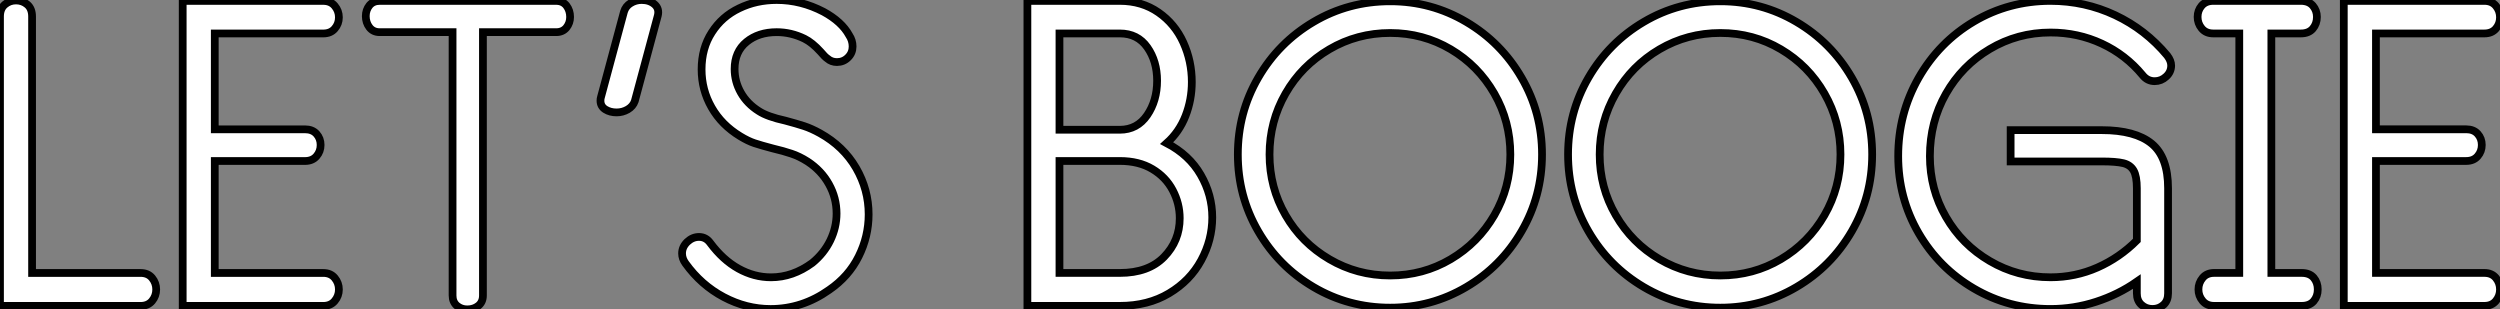 <?xml version="1.0" standalone="no"?>
<svg xmlns="http://www.w3.org/2000/svg" viewBox="1 10.746 322.66 39.93"><rect x="1" y="10.746" width="322.66" height="39.93" fill="#808080" stroke="none"/><path d="M1.68 0.22L1.68-37.13Q1.68-38.14 2.30-38.67Q2.91-39.20 3.75-39.20L3.75-39.20Q4.59-39.20 5.21-38.67Q5.82-38.14 5.82-37.13L5.82-37.13L5.82-4.03L19.82-4.03Q20.78-4.03 21.31-3.39Q21.84-2.74 21.84-1.90L21.84-1.90Q21.84-1.06 21.31-0.42Q20.78 0.22 19.82 0.22L19.82 0.22L1.68 0.22ZM43.40 0.22L25.26 0.22L25.26-39.14L43.40-39.14Q44.35-39.14 44.88-38.50Q45.42-37.86 45.42-37.02L45.42-37.02Q45.42-36.18 44.88-35.56Q44.35-34.94 43.40-34.94L43.40-34.94L29.40-34.94L29.40-22.57L41.05-22.57Q42-22.57 42.53-21.98Q43.06-21.39 43.06-20.55L43.06-20.55Q43.06-19.71 42.53-19.10Q42-18.48 41.05-18.48L41.05-18.48L29.40-18.48L29.40-4.03L43.40-4.03Q44.35-4.03 44.88-3.39Q45.42-2.74 45.42-1.90L45.42-1.90Q45.42-1.06 44.88-0.42Q44.35 0.22 43.40 0.22L43.40 0.22ZM60.09-1.12L60.09-35.11L50.68-35.11Q49.84-35.11 49.36-35.73Q48.89-36.34 48.89-37.18L48.89-37.18Q48.89-37.97 49.36-38.56Q49.84-39.14 50.68-39.14L50.68-39.14L73.47-39.14Q74.31-39.14 74.79-38.53Q75.26-37.91 75.26-37.07L75.26-37.07Q75.26-36.29 74.79-35.70Q74.31-35.11 73.47-35.11L73.47-35.11L64.01-35.11L64.01-1.12Q64.01-0.28 63.42 0.20Q62.83 0.67 61.99 0.67L61.99 0.67Q61.21 0.67 60.65 0.20Q60.09-0.28 60.09-1.12L60.09-1.12ZM86.58-37.24L83.61-26.21Q83.38-25.54 82.71-25.14Q82.04-24.75 81.26-24.75L81.26-24.75Q80.42-24.75 79.80-25.14Q79.18-25.54 79.18-26.26L79.18-26.26Q79.18-26.54 79.24-26.71L79.24-26.71L82.21-37.74Q82.43-38.47 83.08-38.86Q83.72-39.26 84.50-39.26L84.50-39.26Q85.51-39.26 86.16-38.70Q86.80-38.14 86.58-37.24L86.58-37.24ZM108.70-1.85Q105.22 0.62 101.14 0.62L101.14 0.62Q98.00 0.62 95.09-0.92Q92.18-2.46 90.16-5.26L90.16-5.26Q89.71-5.88 89.71-6.55L89.71-6.55Q89.71-7.39 90.38-8.04Q91.06-8.68 91.90-8.68L91.90-8.68Q92.79-8.68 93.35-7.90L93.35-7.90Q94.98-5.71 96.99-4.59Q99.01-3.47 101.19-3.47L101.19-3.47Q103.99-3.47 106.51-5.32L106.51-5.32Q108.02-6.55 108.84-8.23Q109.65-9.91 109.65-11.70L109.65-11.70Q109.65-13.72 108.67-15.48Q107.69-17.25 105.90-18.42L105.90-18.42Q104.83-19.10 103.82-19.43Q102.82-19.77 101.42-20.10L101.42-20.10Q99.90-20.50 99.06-20.78Q98.22-21.06 97.22-21.67L97.22-21.67Q94.81-23.13 93.52-25.40Q92.23-27.66 92.23-30.30L92.23-30.30Q92.23-33.04 93.55-35.08Q94.86-37.13 97.08-38.19Q99.29-39.26 101.92-39.26L101.92-39.26Q105.06-39.26 107.97-37.74L107.97-37.74Q110.32-36.46 111.27-34.72L111.27-34.72Q111.72-34.05 111.72-33.26L111.72-33.26Q111.72-32.42 111.13-31.84Q110.54-31.25 109.70-31.25L109.70-31.25Q108.98-31.25 108.47-31.70L108.47-31.70Q108.14-31.92 107.58-32.59L107.58-32.59Q106.51-33.77 105.50-34.27L105.50-34.27Q103.77-35.11 101.92-35.11L101.92-35.11Q99.57-35.11 98.03-33.85Q96.49-32.59 96.49-30.35L96.49-30.35Q96.49-28.73 97.30-27.30Q98.11-25.87 99.62-24.92L99.62-24.92Q100.74-24.19 103.04-23.69L103.04-23.69Q104.50-23.30 105.45-22.99Q106.40-22.68 107.52-22.06L107.52-22.06Q110.54-20.38 112.17-17.58Q113.79-14.78 113.79-11.59L113.79-11.59Q113.79-8.74 112.50-6.16Q111.22-3.58 108.70-1.85L108.70-1.85Z" fill="white" stroke="black" transform="translate(0 0) scale(1 1) translate(-0.68 50.006)"/><path d="M13.61 0.22L1.68 0.22L1.68-39.14L13.61-39.14Q16.46-39.14 18.59-37.66Q20.72-36.18 21.81-33.77Q22.90-31.36 22.90-28.67L22.90-28.67Q22.90-26.38 22.09-24.30Q21.28-22.23 19.66-20.78L19.66-20.78Q22.57-19.26 24.05-16.69Q25.54-14.11 25.54-11.20L25.54-11.20Q25.54-8.29 24.11-5.66Q22.68-3.02 19.96-1.40Q17.25 0.22 13.61 0.22L13.61 0.22ZM5.82-22.51L13.61-22.51Q15.85-22.51 17.14-24.39Q18.42-26.26 18.42-28.84L18.42-28.84Q18.42-31.36 17.16-33.15Q15.90-34.94 13.61-34.94L13.61-34.94L5.82-34.94L5.82-22.51ZM5.82-4.03L13.61-4.03Q17.30-4.03 19.32-6.10Q21.34-8.18 21.34-11.09L21.34-11.09Q21.34-12.99 20.44-14.70Q19.54-16.41 17.81-17.44Q16.07-18.48 13.61-18.48L13.61-18.48L5.82-18.48L5.82-4.03ZM48.50 0.45Q43.12 0.45 38.61-2.21Q34.10-4.87 31.47-9.41Q28.84-13.94 28.84-19.32L28.84-19.32Q28.84-24.70 31.47-29.23Q34.10-33.77 38.61-36.43Q43.12-39.09 48.50-39.09L48.50-39.09Q53.82-39.09 58.32-36.43Q62.83-33.77 65.46-29.23Q68.10-24.70 68.10-19.32L68.10-19.32Q68.10-13.94 65.46-9.41Q62.83-4.87 58.32-2.21Q53.82 0.45 48.50 0.45L48.50 0.45ZM48.50-3.70Q52.75-3.70 56.31-5.80Q59.86-7.90 61.94-11.48Q64.01-15.06 64.01-19.32L64.01-19.32Q64.01-23.58 61.94-27.19Q59.86-30.80 56.31-32.90Q52.75-35 48.50-35L48.50-35Q44.24-35 40.66-32.90Q37.07-30.80 35-27.19Q32.93-23.58 32.93-19.32L32.93-19.32Q32.93-15.06 35-11.48Q37.07-7.90 40.66-5.80Q44.24-3.70 48.50-3.70L48.50-3.70ZM91.11 0.45Q85.74 0.45 81.23-2.21Q76.72-4.87 74.09-9.41Q71.46-13.94 71.46-19.32L71.46-19.32Q71.46-24.70 74.09-29.23Q76.72-33.77 81.23-36.43Q85.74-39.09 91.11-39.09L91.11-39.09Q96.43-39.09 100.94-36.43Q105.45-33.77 108.08-29.23Q110.71-24.70 110.71-19.32L110.71-19.32Q110.71-13.94 108.08-9.41Q105.45-4.87 100.94-2.21Q96.43 0.45 91.11 0.45L91.11 0.45ZM91.11-3.70Q95.37-3.70 98.92-5.80Q102.48-7.90 104.55-11.48Q106.62-15.06 106.62-19.32L106.62-19.32Q106.62-23.58 104.55-27.19Q102.48-30.80 98.92-32.90Q95.37-35 91.11-35L91.11-35Q86.86-35 83.27-32.90Q79.69-30.80 77.62-27.19Q75.54-23.58 75.54-19.32L75.54-19.32Q75.54-15.06 77.62-11.48Q79.69-7.90 83.27-5.80Q86.86-3.70 91.11-3.70L91.11-3.70ZM133.73 0.62Q128.35 0.62 123.84-2.02Q119.34-4.65 116.70-9.18Q114.07-13.72 114.07-19.10L114.07-19.10Q114.07-24.58 116.70-29.20Q119.34-33.82 123.84-36.48Q128.35-39.14 133.73-39.14L133.73-39.14Q138.15-39.14 142.07-37.30Q145.99-35.45 148.79-32.09L148.79-32.09Q149.30-31.42 149.30-30.80L149.30-30.80Q149.30-29.96 148.65-29.37Q148.01-28.78 147.17-28.78L147.17-28.78Q146.22-28.78 145.60-29.57L145.60-29.57Q143.42-32.20 140.34-33.63Q137.26-35.06 133.73-35.06L133.73-35.06Q129.47-35.06 125.89-32.93Q122.30-30.80 120.23-27.16Q118.16-23.52 118.16-19.10L118.16-19.10Q118.16-14.84 120.23-11.26Q122.30-7.67 125.89-5.57Q129.47-3.47 133.73-3.47L133.73-3.47Q136.92-3.47 139.78-4.73Q142.63-5.99 144.87-8.23L144.87-8.23L144.87-14.95Q144.87-16.52 144.45-17.25Q144.03-17.98 143.11-18.20Q142.18-18.42 140.34-18.42L140.34-18.42L128.58-18.42L128.58-22.46L140.34-22.46Q144.65-22.46 146.78-20.72Q148.90-18.98 148.90-14.95L148.90-14.95L148.90-1.40Q148.90-0.45 148.32 0.08Q147.73 0.62 146.89 0.62L146.89 0.62Q146.05 0.62 145.46 0.08Q144.87-0.45 144.87-1.40L144.87-1.40L144.87-2.91Q142.46-1.23 139.61-0.31Q136.75 0.62 133.73 0.62L133.73 0.62ZM166.15 0.22L154.84 0.22Q153.89 0.22 153.36-0.42Q152.82-1.06 152.82-1.90L152.82-1.90Q152.82-2.74 153.36-3.39Q153.89-4.03 154.84-4.03L154.84-4.03L158.09-4.03L158.09-34.94L154.73-34.94Q153.78-34.94 153.24-35.59Q152.71-36.23 152.71-37.07L152.71-37.07Q152.71-37.91 153.24-38.53Q153.78-39.14 154.73-39.14L154.73-39.14L166.04-39.14Q167.05-39.14 167.58-38.53Q168.11-37.91 168.11-37.07L168.11-37.07Q168.11-36.18 167.58-35.56Q167.05-34.94 166.04-34.94L166.04-34.94L162.23-34.94L162.23-4.03L166.15-4.03Q167.16-4.03 167.69-3.42Q168.22-2.80 168.22-1.90L168.22-1.90Q168.22-1.01 167.69-0.39Q167.16 0.22 166.15 0.22L166.15 0.22ZM189.73 0.22L171.58 0.22L171.58-39.14L189.73-39.14Q190.68-39.14 191.21-38.50Q191.74-37.86 191.74-37.02L191.74-37.02Q191.74-36.18 191.21-35.56Q190.68-34.94 189.73-34.94L189.73-34.94L175.73-34.94L175.73-22.57L187.38-22.57Q188.33-22.57 188.86-21.98Q189.39-21.39 189.39-20.55L189.39-20.55Q189.39-19.71 188.86-19.10Q188.33-18.48 187.38-18.48L187.38-18.48L175.73-18.48L175.73-4.03L189.73-4.03Q190.68-4.03 191.21-3.39Q191.74-2.74 191.74-1.90L191.74-1.90Q191.74-1.06 191.21-0.42Q190.68 0.22 189.73 0.22L189.73 0.22Z" fill="white" stroke="black" transform="translate(132.6 0) scale(1 1) translate(-0.68 50.003)"/></svg>